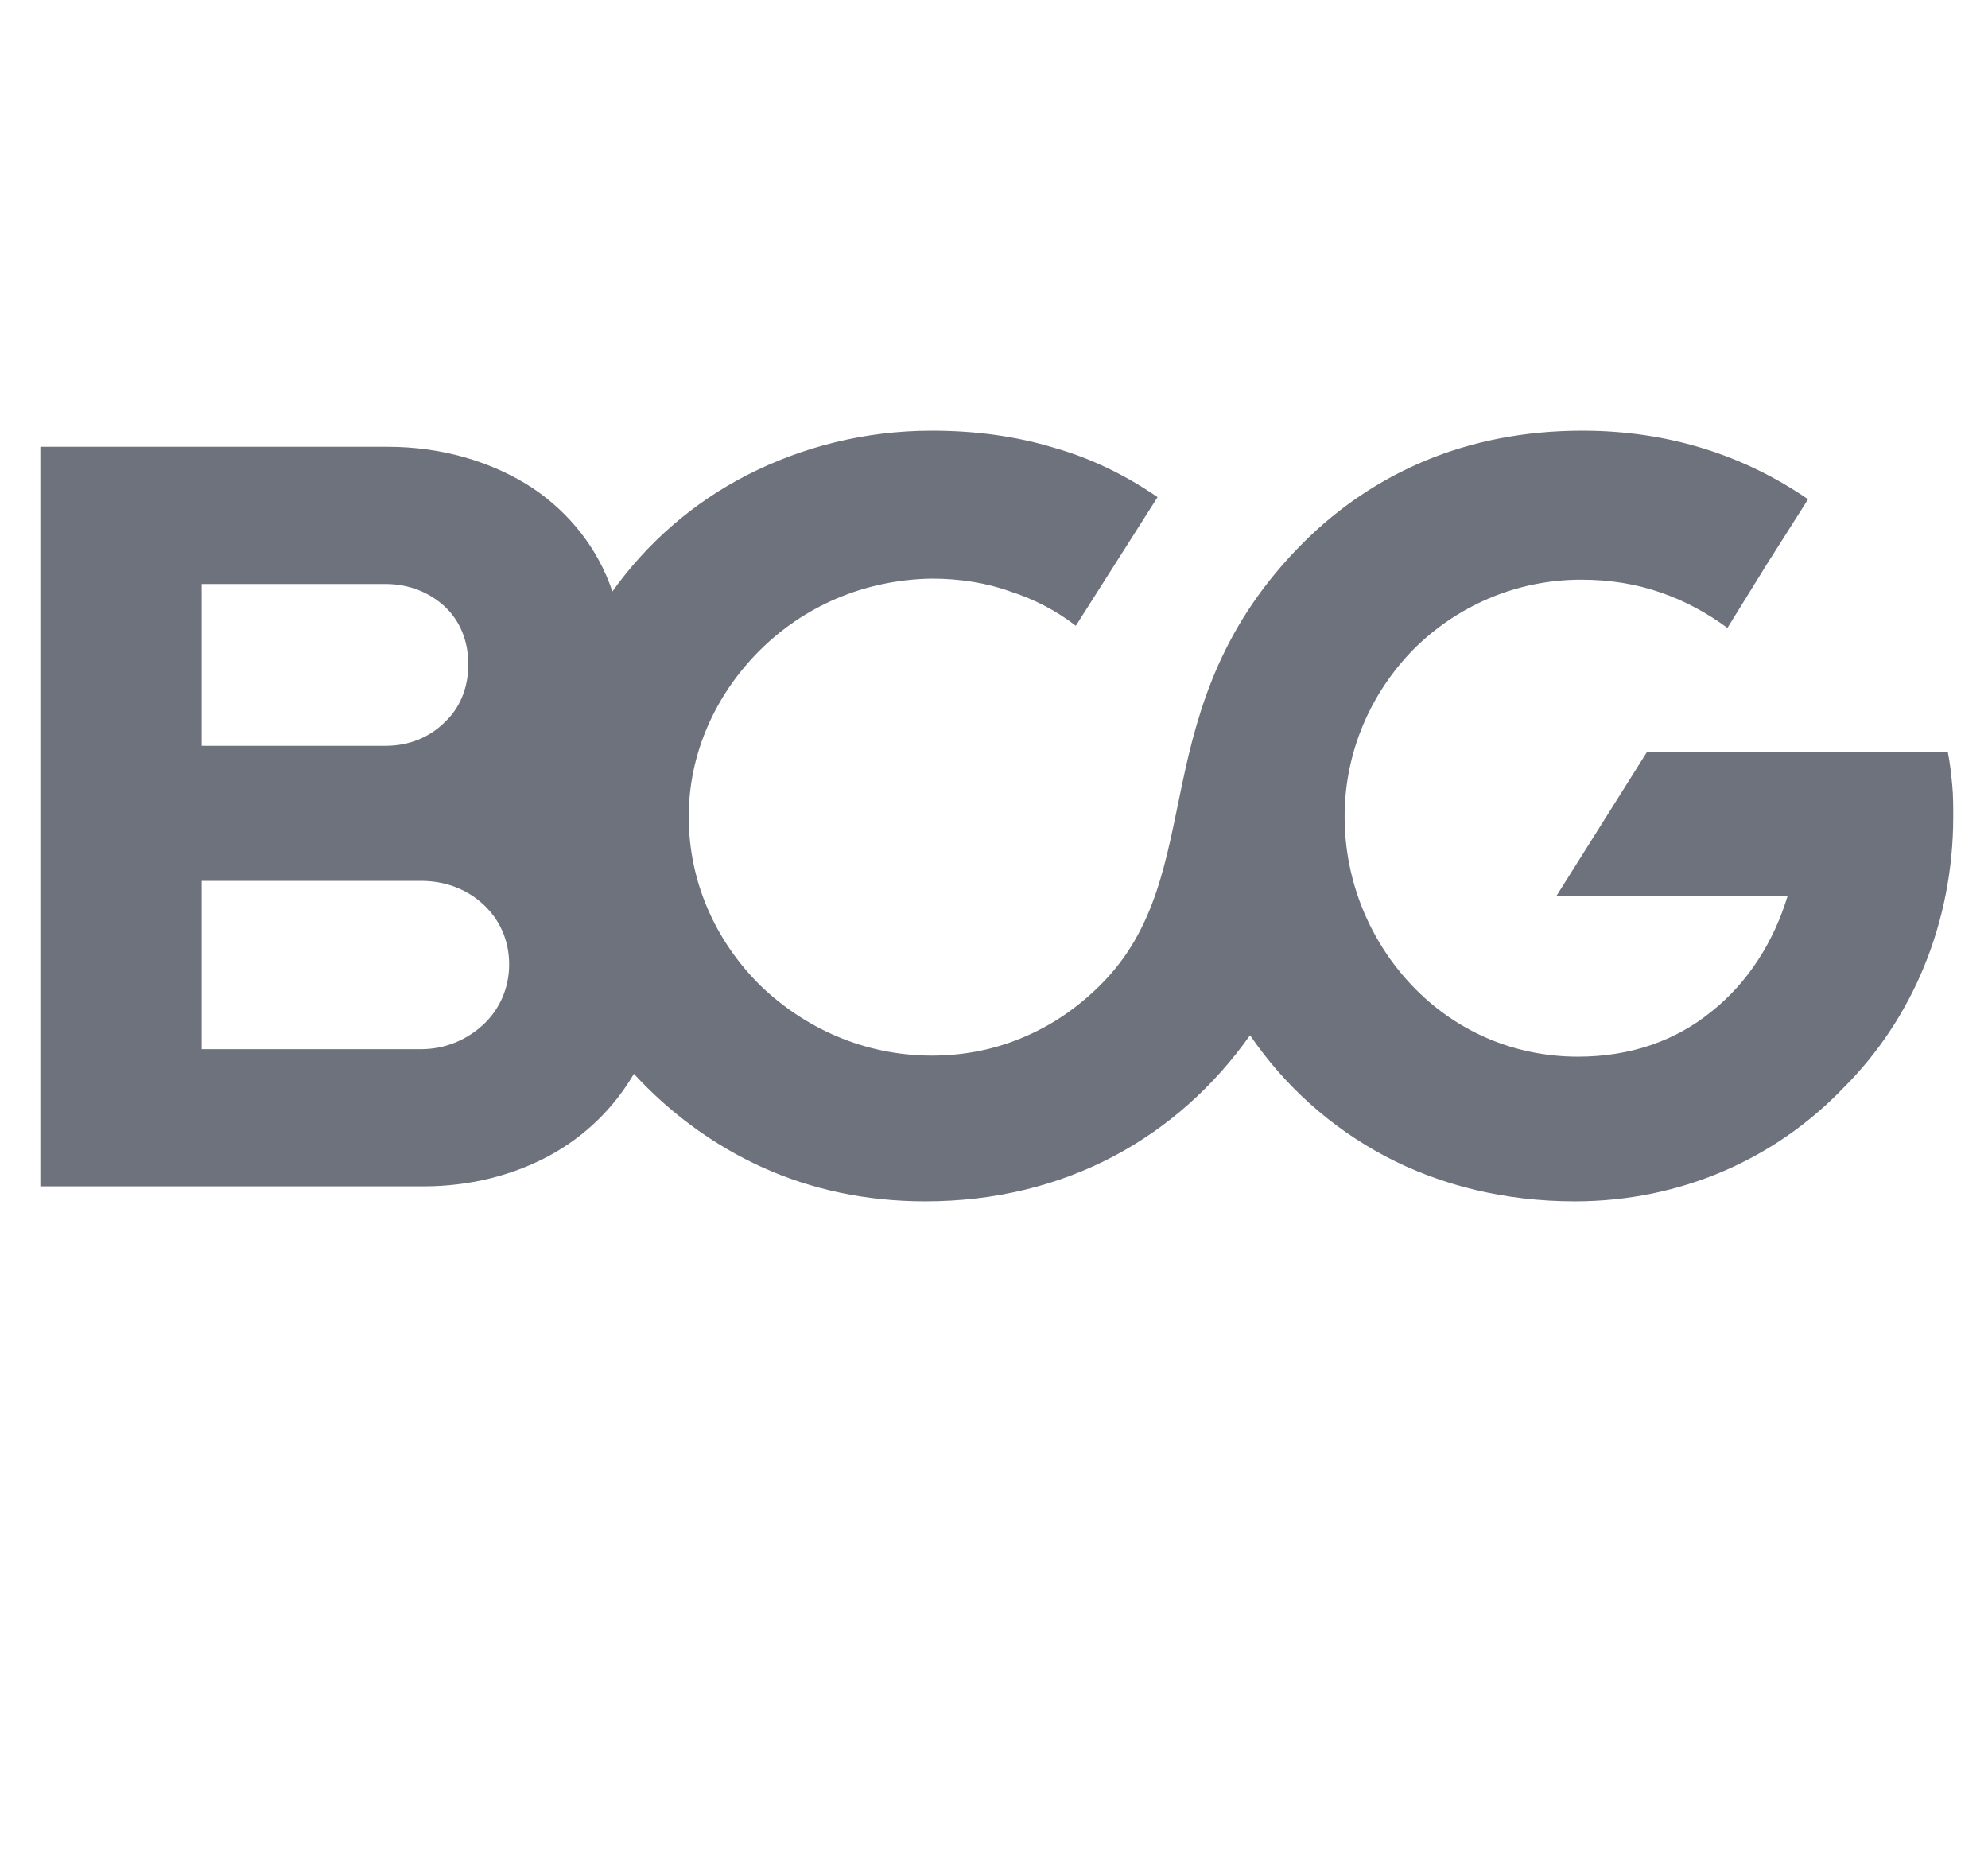 <svg width="43" height="40" viewBox="0 0 43 40" fill="none" xmlns="http://www.w3.org/2000/svg">
<g clip-path="url(#clip0_18292_12355)">
<path d="M4.362 22.689V19.049H9.106C9.641 19.049 10.106 19.235 10.455 19.559C10.804 19.884 11.013 20.325 11.013 20.858C11.013 21.368 10.804 21.831 10.455 22.156C10.106 22.48 9.641 22.689 9.106 22.689H6.734H4.362ZM4.362 16.129V12.629H8.339C8.85 12.629 9.292 12.814 9.618 13.115C9.944 13.417 10.13 13.857 10.13 14.367C10.13 14.877 9.944 15.318 9.618 15.619C9.292 15.943 8.85 16.129 8.339 16.129H6.362H4.362ZM42.248 17.659C42.248 17.427 42.248 17.195 42.225 16.963C42.202 16.732 42.178 16.5 42.132 16.268H38.876H35.62L34.643 17.821L33.666 19.374H38.666C38.364 20.371 37.806 21.252 37.015 21.878C36.248 22.503 35.271 22.851 34.131 22.851C32.713 22.851 31.457 22.272 30.55 21.321C29.643 20.371 29.084 19.073 29.084 17.659C29.084 16.268 29.643 14.993 30.573 14.043C31.503 13.115 32.782 12.536 34.201 12.536C34.829 12.536 35.387 12.629 35.922 12.814C36.457 12.999 36.922 13.255 37.364 13.579L38.225 12.188L39.108 10.797C38.434 10.334 37.69 9.963 36.876 9.708C36.062 9.453 35.178 9.314 34.224 9.314C32.968 9.314 31.829 9.546 30.829 9.963C29.829 10.38 28.945 10.983 28.201 11.725C26.433 13.486 25.921 15.294 25.573 16.94C25.224 18.586 25.014 20.093 23.805 21.298C23.293 21.808 22.735 22.179 22.13 22.434C21.526 22.689 20.875 22.828 20.154 22.828C18.688 22.828 17.386 22.225 16.432 21.298C15.479 20.348 14.897 19.073 14.897 17.659C14.897 16.291 15.479 15.016 16.432 14.066C17.386 13.115 18.688 12.536 20.154 12.513C20.758 12.513 21.34 12.605 21.851 12.791C22.363 12.953 22.851 13.208 23.27 13.533L24.154 12.142L25.038 10.751C24.363 10.287 23.619 9.916 22.805 9.685C21.968 9.43 21.084 9.314 20.154 9.314C18.712 9.314 17.363 9.662 16.177 10.264C14.99 10.867 13.99 11.748 13.246 12.791C12.944 11.887 12.339 11.099 11.502 10.542C10.641 9.986 9.571 9.662 8.385 9.662H4.618H0.873V17.659V25.656H9.153C10.199 25.656 11.13 25.401 11.897 24.984C12.665 24.567 13.293 23.941 13.711 23.222C14.479 24.056 15.409 24.752 16.479 25.239C17.549 25.726 18.735 25.98 20.014 25.98C21.526 25.98 22.898 25.633 24.084 25.007C25.27 24.381 26.27 23.477 27.038 22.387C27.782 23.477 28.782 24.381 29.968 25.007C31.154 25.633 32.55 25.98 34.062 25.98C36.364 25.98 38.411 25.053 39.876 23.523C41.364 22.04 42.248 19.954 42.248 17.659Z" fill="#6E727C"/>
</g>
<defs>
<clipPath id="clip0_18292_12355">
<rect width="41.375" height="40" fill="white" transform="translate(0.874)"/>
</clipPath>
</defs>
</svg>
